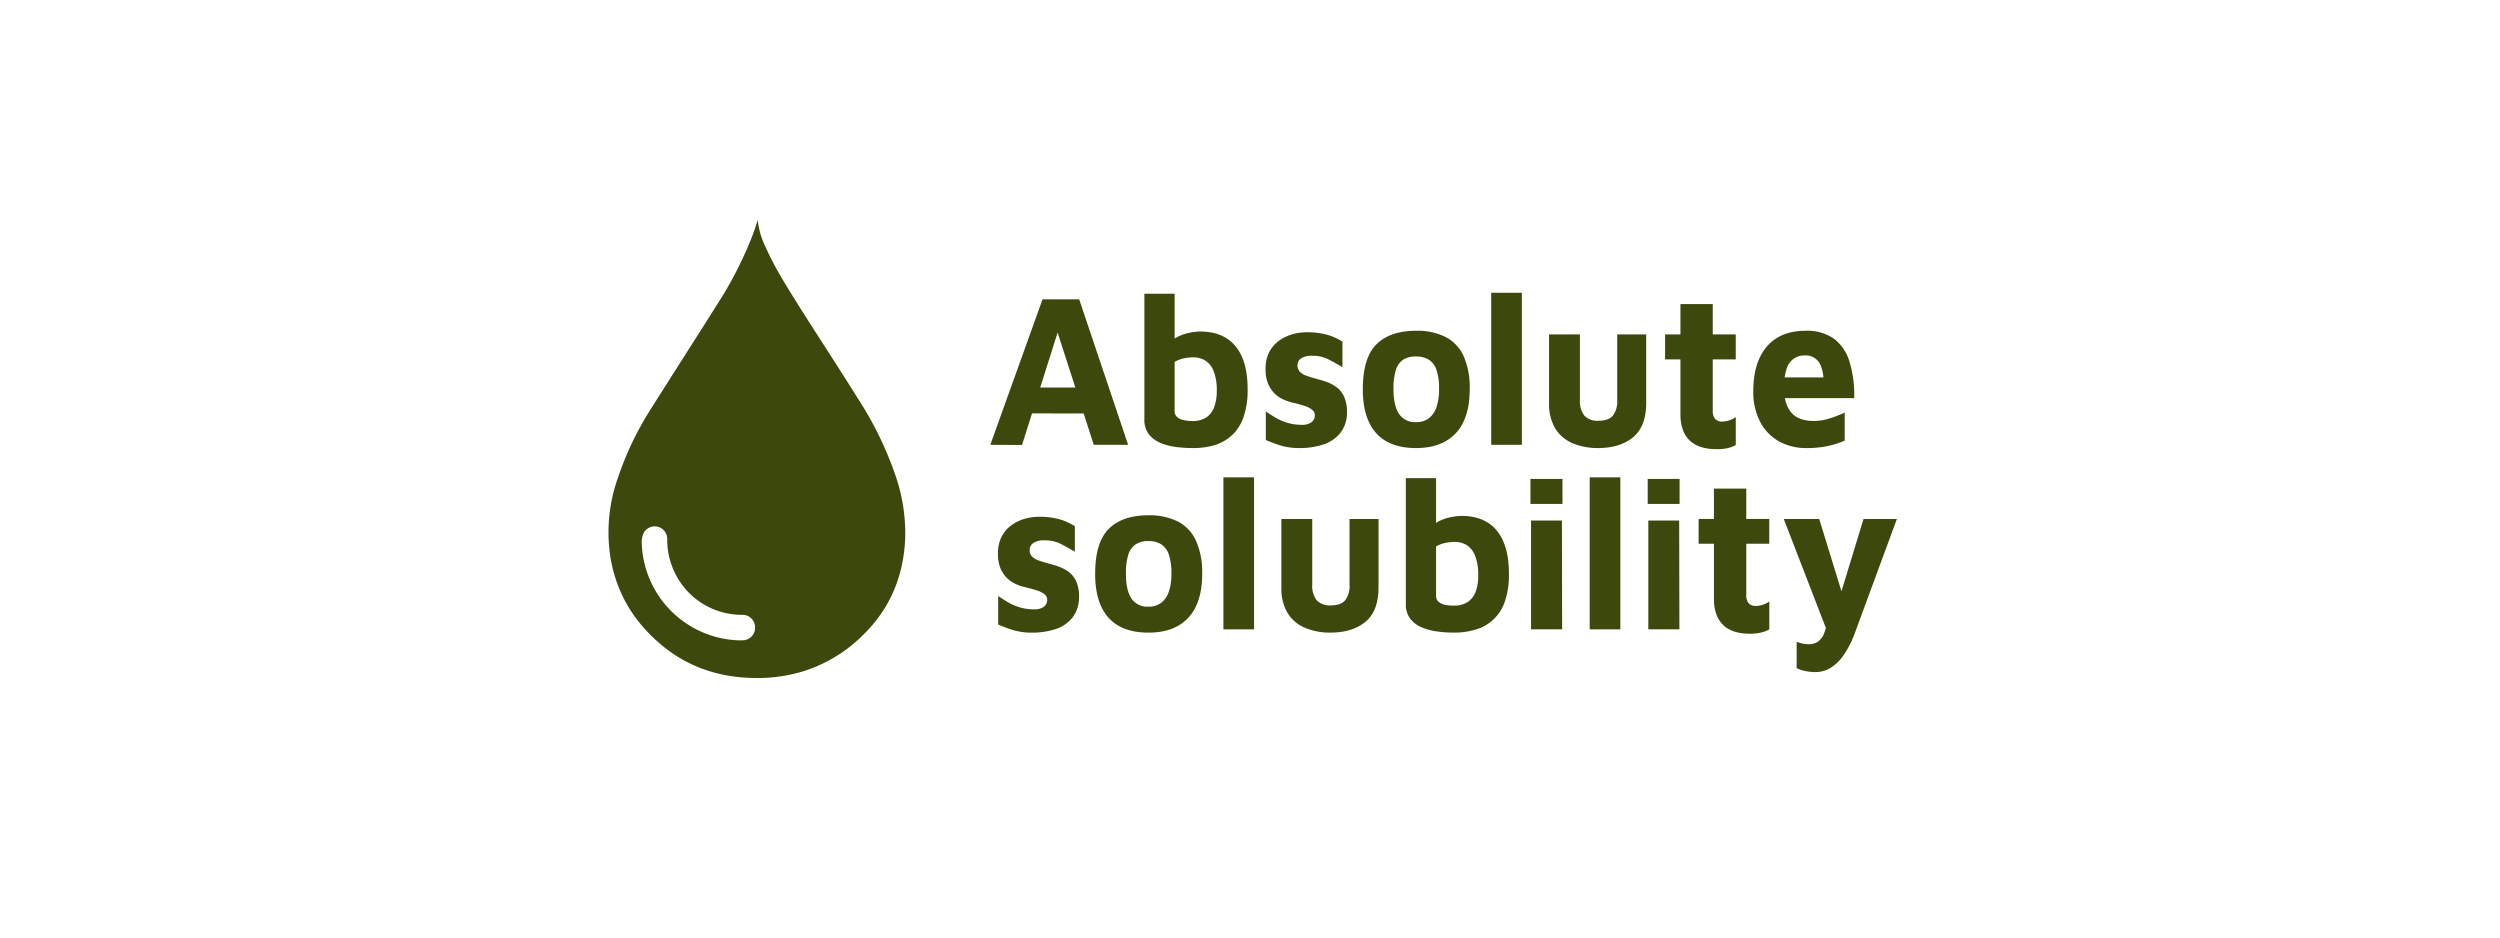 <svg id="Layer_1" data-name="Layer 1" xmlns="http://www.w3.org/2000/svg" viewBox="0 0 800 300"><defs><style>.cls-1{fill:#3d490c;}</style></defs><path class="cls-1" d="M242.49,70.42a25.3,25.3,0,0,0,2.61,8.87c3,6.75,7,12.9,10.87,19.13,6.18,9.78,12.54,19.44,18.66,29.26a111.7,111.7,0,0,1,11.93,24.49,56.46,56.46,0,0,1,3.1,20c-.46,11.83-4.59,22.1-13,30.55a47.08,47.08,0,0,1-20,12.21,50.7,50.7,0,0,1-16.43,2c-10.52-.36-20-3.53-28.21-10.25-9.32-7.65-15.12-17.37-16.84-29.4a51.91,51.91,0,0,1,2.5-24.22,99.3,99.3,0,0,1,10.19-21.55c7.16-11.37,14.41-22.66,21.57-34a123,123,0,0,0,11.24-21.86C241.31,74,241.84,72.36,242.49,70.42ZM236.21,204.9h1.28a4,4,0,0,0,4.13-3.76,1.41,1.41,0,0,0,0-.29,4,4,0,0,0-3.89-4.1h-.26a22.52,22.52,0,0,1-2.46-.13,23.77,23.77,0,0,1-19-13.2,24.23,24.23,0,0,1-2.5-10.9,4,4,0,0,0-7.85-1.16,7.46,7.46,0,0,0-.29,2.7A32.14,32.14,0,0,0,236.1,204.9Z"/><path class="cls-1" d="M316.9,142.34l16.71-46.55h11.73L361,142.34H350l-14.12-43.9L341.1,98l-14.05,44.39Zm9.42-10.05L328.5,124h20.09l1,8.31Z"/><path class="cls-1" d="M381.61,143.38a41.15,41.15,0,0,1-5.54-.38,17.73,17.73,0,0,1-5-1.4,8.9,8.9,0,0,1-3.55-2.79,7.58,7.58,0,0,1-1.32-4.64V94h9.68v19.27L374.05,110a8.63,8.63,0,0,1,3.05-2.34,15.18,15.18,0,0,1,3.78-1.22,17.89,17.89,0,0,1,3.18-.35q7.43,0,11.31,4.71t3.87,13.78a26.29,26.29,0,0,1-1.32,8.93,14.33,14.33,0,0,1-3.72,5.8,14.5,14.5,0,0,1-5.56,3.14A23.84,23.84,0,0,1,381.61,143.38Zm-.13-8.65a7.9,7.9,0,0,0,4.64-1.22,6.85,6.85,0,0,0,2.48-3.39,14.89,14.89,0,0,0,.77-5,16.75,16.75,0,0,0-1-6.35,7,7,0,0,0-2.72-3.42,7.47,7.47,0,0,0-4-1,13.71,13.71,0,0,0-2.92.35,9.11,9.11,0,0,0-2.85,1.12V131.4a2.57,2.57,0,0,0,.73,2,4.36,4.36,0,0,0,2,1,12.57,12.57,0,0,0,2.87.33Z"/><path class="cls-1" d="M416,143.38a20.89,20.89,0,0,1-6.14-.8,48.5,48.5,0,0,1-4.8-1.78v-9.14c.93.65,2,1.31,3.11,2A17.28,17.28,0,0,0,412,135.3a15,15,0,0,0,4.41.63,4.91,4.91,0,0,0,3.34-.88,2.76,2.76,0,0,0,1-2.12,2.27,2.27,0,0,0-1-1.92,8.57,8.57,0,0,0-2.59-1.23c-1.06-.32-2.18-.62-3.38-.9a16.33,16.33,0,0,1-3.18-1.08,9.79,9.79,0,0,1-2.85-2,9.64,9.64,0,0,1-2-3.11,11.72,11.72,0,0,1-.77-4.5,11.59,11.59,0,0,1,1.26-5.69,10.51,10.51,0,0,1,3.32-3.66,13.91,13.91,0,0,1,4.44-2,16.91,16.91,0,0,1,4.64-.52,23.64,23.64,0,0,1,6.53.94,19.47,19.47,0,0,1,4.41,2.06v8.16q-2.25-1.32-4.47-2.48a10.86,10.86,0,0,0-5.07-1.15,6.28,6.28,0,0,0-3.72.84,2.66,2.66,0,0,0-1.12,2.23A2.92,2.92,0,0,0,416,119a5.29,5.29,0,0,0,2,1.22c.84.3,1.77.59,2.78.87s2.25.62,3.42,1a13.23,13.23,0,0,1,3.31,1.68,7.8,7.8,0,0,1,2.52,3,11.31,11.31,0,0,1,1,5.06,10.49,10.49,0,0,1-2.18,6.8,11.67,11.67,0,0,1-5.47,3.63A23.73,23.73,0,0,1,416,143.38Z"/><path class="cls-1" d="M453.14,143.38q-8.47,0-12.76-4.78t-4.28-14.06q0-10,4.35-14.34t12.69-4.36a20.16,20.16,0,0,1,9.45,2,12.89,12.89,0,0,1,5.77,6.1,24.9,24.9,0,0,1,1.95,10.61q0,9.29-4.44,14.06T453.14,143.38Zm0-8.3a6.61,6.61,0,0,0,4.08-1.22,7.49,7.49,0,0,0,2.45-3.56,17.33,17.33,0,0,0,.83-5.76,18.24,18.24,0,0,0-.83-6.18,6.16,6.16,0,0,0-2.48-3.28,7.64,7.64,0,0,0-4.05-1,7.3,7.3,0,0,0-4.11,1,6.07,6.07,0,0,0-2.35,3.31,19.71,19.71,0,0,0-.76,6.11q0,5.31,1.75,7.92A6.09,6.09,0,0,0,453.14,135.08Z"/><path class="cls-1" d="M487,142.34h-9.81V93.69H487Z"/><path class="cls-1" d="M511.48,143.38a20.84,20.84,0,0,1-8.22-1.53,12,12,0,0,1-5.56-4.71,15.42,15.42,0,0,1-2-8.27V107h9.87v21a7.46,7.46,0,0,0,1.43,5,5.72,5.72,0,0,0,4.54,1.64q3.18,0,4.58-1.64a7.61,7.61,0,0,0,1.39-5V107h9.28v21.85q0,7.53-4.11,11T511.48,143.38Z"/><path class="cls-1" d="M549.27,143.73c-3.89,0-6.79-1-8.68-2.89s-2.85-4.67-2.85-8.2V115h-4.91v-8h4.91V97.3h10.34V107h7.36v8h-7.36v16.33a4.09,4.09,0,0,0,.73,2.69,3,3,0,0,0,2.45.87,6.55,6.55,0,0,0,2.19-.42,6.82,6.82,0,0,0,2-1v8.94a10.36,10.36,0,0,1-3,1.08A16.91,16.91,0,0,1,549.27,143.73Z"/><path class="cls-1" d="M578.11,143.38a17.78,17.78,0,0,1-8.91-2.19,15.22,15.22,0,0,1-6-6.29,20.64,20.64,0,0,1-2.15-9.73q0-9.21,4.34-14.27t12.43-5.06a14.9,14.9,0,0,1,9,2.51,14.33,14.33,0,0,1,5,7.33,36.62,36.62,0,0,1,1.53,11.72H567.77l-1.06-6.63h18.43l-1.46,3.28c0-3.77-.55-6.43-1.52-8a5.21,5.21,0,0,0-4.78-2.31,6,6,0,0,0-3.34,1,6.24,6.24,0,0,0-2.32,3.25,18.59,18.59,0,0,0-.83,6.24c0,3.33.76,5.92,2.29,7.75s4,2.74,7.32,2.72a15.2,15.2,0,0,0,3.68-.45,27.05,27.05,0,0,0,3.41-1.09c1.07-.41,2-.79,2.72-1.11V141a29.29,29.29,0,0,1-5.33,1.71A31.7,31.7,0,0,1,578.11,143.38Z"/><path class="cls-1" d="M330.36,202.44a20.82,20.82,0,0,1-6.13-.8c-1.63-.51-3.24-1.11-4.81-1.78v-9.15c.93.66,2,1.32,3.12,2a17.13,17.13,0,0,0,3.81,1.64,15,15,0,0,0,4.41.63,5,5,0,0,0,3.35-.87,2.79,2.79,0,0,0,1-2.13,2.27,2.27,0,0,0-1-1.92,8.6,8.6,0,0,0-2.58-1.22c-1.06-.32-2.19-.63-3.38-.91a15.57,15.57,0,0,1-3.19-1.08,9.79,9.79,0,0,1-2.85-2,9.6,9.6,0,0,1-2-3.1,11.94,11.94,0,0,1-.76-4.5,11.59,11.59,0,0,1,1.26-5.69,10.51,10.51,0,0,1,3.31-3.67,13.75,13.75,0,0,1,4.45-2,17.31,17.31,0,0,1,4.64-.52,24,24,0,0,1,6.53.94,20.37,20.37,0,0,1,4.41,2.06v8.17c-1.51-.89-3-1.71-4.48-2.48a10.86,10.86,0,0,0-5.07-1.15,6.34,6.34,0,0,0-3.71.84A2.6,2.6,0,0,0,329.5,176a2.83,2.83,0,0,0,.76,2.09,5.29,5.29,0,0,0,2,1.22c.84.31,1.77.6,2.79.88s2.24.61,3.41,1a13.26,13.26,0,0,1,3.32,1.67,7.8,7.8,0,0,1,2.52,3,11.31,11.31,0,0,1,1,5.06,10.66,10.66,0,0,1-2.19,6.81,11.57,11.57,0,0,1-5.47,3.63A23.66,23.66,0,0,1,330.36,202.44Z"/><path class="cls-1" d="M367.49,202.44q-8.49,0-12.77-4.78t-4.27-14.06q0-10,4.34-14.35t12.7-4.36a20.4,20.4,0,0,1,9.44,2A12.77,12.77,0,0,1,382.7,173a24.79,24.79,0,0,1,2,10.61q0,9.27-4.44,14.06T367.49,202.44Zm0-8.31a6.52,6.52,0,0,0,4.07-1.22,7.28,7.28,0,0,0,2.46-3.56,17.27,17.27,0,0,0,.83-5.75,18.76,18.76,0,0,0-.83-6.18,6.14,6.14,0,0,0-2.49-3.28,7.68,7.68,0,0,0-4-1,7.35,7.35,0,0,0-4.11,1.05,6.13,6.13,0,0,0-2.36,3.31,19.71,19.71,0,0,0-.76,6.11q0,5.29,1.76,7.92A6.11,6.11,0,0,0,367.49,194.13Z"/><path class="cls-1" d="M401.3,201.39h-9.81V152.75h9.81Z"/><path class="cls-1" d="M425.83,202.44a20.5,20.5,0,0,1-8.22-1.54,11.86,11.86,0,0,1-5.57-4.71,15.33,15.33,0,0,1-2-8.27V166.08h9.88v21a7.45,7.45,0,0,0,1.42,5,5.74,5.74,0,0,0,4.55,1.64q3.18,0,4.57-1.64a7.56,7.56,0,0,0,1.39-5v-21h9.28v21.84q0,7.54-4.11,11T425.83,202.44Z"/><path class="cls-1" d="M465.28,202.44a39.58,39.58,0,0,1-5.54-.39,18,18,0,0,1-5-1.39,9,9,0,0,1-3.55-2.79,7.58,7.58,0,0,1-1.32-4.64V153h9.67v19.26L457.72,169a8.37,8.37,0,0,1,3-2.34,15.18,15.18,0,0,1,3.78-1.22,18.87,18.87,0,0,1,3.18-.35q7.43,0,11.3,4.71t3.88,13.79a26.29,26.29,0,0,1-1.32,8.93,13.8,13.8,0,0,1-9.29,8.93A23.83,23.83,0,0,1,465.28,202.44Zm-.14-8.65a7.8,7.8,0,0,0,4.65-1.23,6.82,6.82,0,0,0,2.48-3.38,14.64,14.64,0,0,0,.76-5,16.75,16.75,0,0,0-1-6.35,7,7,0,0,0-2.72-3.42,7.58,7.58,0,0,0-4-1,13.54,13.54,0,0,0-2.91.35,9.15,9.15,0,0,0-2.86,1.11v15.64a2.6,2.6,0,0,0,.73,2,4.46,4.46,0,0,0,2,1,12,12,0,0,0,2.87.28Z"/><path class="cls-1" d="M489.74,161.26v-8H500v8Zm.2,40.13V166.57h9.88l.06,34.82Z"/><path class="cls-1" d="M518.51,201.39H508.7V152.75h9.81Z"/><path class="cls-1" d="M527.26,161.26v-8h10.21v8Zm.2,40.13V166.57h9.88l.07,34.82Z"/><path class="cls-1" d="M560,202.79q-5.84,0-8.69-2.9c-1.9-1.93-2.85-4.67-2.85-8.2V174h-4.9v-7.95h4.9v-9.7h10.35v9.7h7.35V174h-7.35v16.34a4.17,4.17,0,0,0,.72,2.68,3.07,3.07,0,0,0,2.46.87,6.54,6.54,0,0,0,2.19-.41,6.82,6.82,0,0,0,2-1v8.93a10.08,10.08,0,0,1-3,1.08A17,17,0,0,1,560,202.79Z"/><path class="cls-1" d="M580.9,215.07a15.47,15.47,0,0,1-3.25-.35,11.31,11.31,0,0,1-2.72-.91v-8.44a10.91,10.91,0,0,0,2,.59,10.32,10.32,0,0,0,1.92.18,5.18,5.18,0,0,0,2.89-.81,5.78,5.78,0,0,0,2-2.72,22.18,22.18,0,0,0,1.26-5.2l.2,5.94-14.39-37.27h11.34l7.62,24.77h-1l7.56-24.77H607L593.76,202a31.6,31.6,0,0,1-3.88,7.75,13.85,13.85,0,0,1-4.34,4.11A9.29,9.29,0,0,1,580.9,215.07Z"/></svg>
